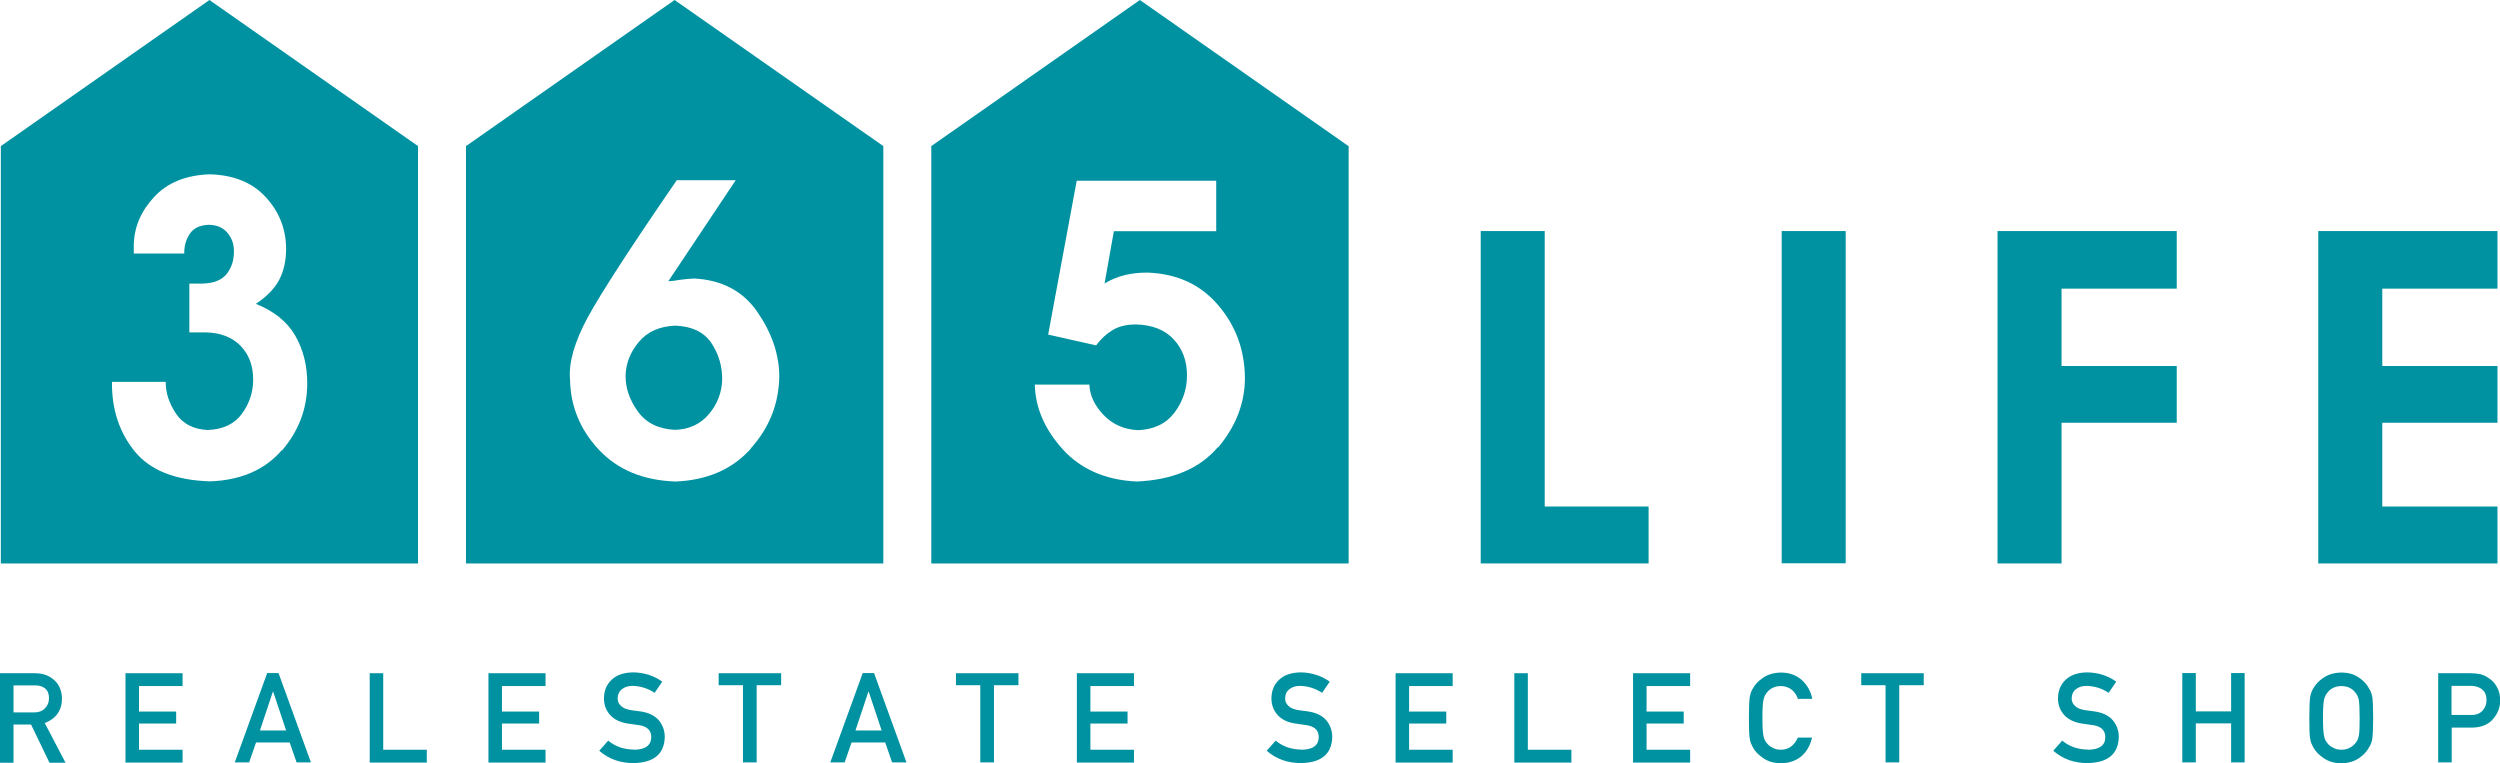 <?xml version="1.0" encoding="UTF-8"?><svg id="a" xmlns="http://www.w3.org/2000/svg" viewBox="0 0 148.02 45.19"><defs><style>.b{fill:#0092a1;}</style></defs><g><path class="b" d="M91.46,29.99h6.15v3.37h-9.94V13.68h3.79V29.99Z"/><path class="b" d="M105.49,33.35V13.68h3.79v19.67h-3.79Z"/><path class="b" d="M118.27,13.68h10.61v3.41h-6.82v4.58h6.82v3.36h-6.82v8.33h-3.79V13.68Z"/><path class="b" d="M137.26,13.68h10.61v3.41h-6.82v4.58h6.82v3.36h-6.82v4.96h6.82v3.37h-10.61V13.68Z"/></g><path class="b" d="M24.75,8.65L12.4,0,.05,8.65h0v24.71H24.75V8.65h0Zm-8.07,18.01c-.99,1.15-2.4,1.77-4.23,1.84-2.05-.06-3.54-.64-4.46-1.76-.92-1.12-1.38-2.5-1.36-4.13h3.18c0,.65,.2,1.27,.61,1.88,.4,.6,1.03,.93,1.88,.97,.92-.04,1.59-.36,2.03-.97,.44-.61,.66-1.28,.66-2.02,0-.83-.26-1.5-.76-2.01-.5-.5-1.18-.76-2.04-.78h-.98v-2.89h.79c.66-.02,1.14-.21,1.43-.58s.43-.83,.42-1.36c0-.39-.12-.74-.37-1.05s-.62-.48-1.12-.49c-.52,.02-.89,.19-1.12,.53-.23,.34-.34,.73-.33,1.17h-2.99v-.5c.02-1.04,.41-1.99,1.2-2.84,.78-.85,1.88-1.3,3.29-1.35,1.43,.04,2.54,.49,3.33,1.36,.79,.86,1.19,1.87,1.2,3.03,0,.71-.13,1.33-.41,1.86s-.75,1-1.38,1.42c1.09,.44,1.87,1.07,2.34,1.9s.71,1.77,.7,2.83c0,1.48-.51,2.8-1.49,3.95Z"/><g><path class="b" d="M39.98,19.28c-.93,.04-1.65,.36-2.16,.97-.51,.61-.77,1.28-.78,2.02,0,.74,.25,1.44,.74,2.11s1.23,1.03,2.2,1.07c.83-.03,1.5-.34,2-.94,.5-.59,.76-1.28,.78-2.05,0-.79-.21-1.5-.64-2.15-.44-.65-1.15-.99-2.14-1.03Z"/><path class="b" d="M52.3,8.65L39.94,0l-12.35,8.65h0v24.71h24.71V8.65h0Zm-7.84,17.91c-1.1,1.23-2.6,1.88-4.48,1.95-1.91-.07-3.42-.7-4.53-1.89s-1.67-2.57-1.7-4.15c-.09-1,.27-2.24,1.06-3.7,.8-1.46,2.55-4.16,5.26-8.1h3.49l-3.99,5.98c.16,0,.39-.03,.68-.08,.29-.04,.58-.07,.86-.08,1.64,.09,2.89,.75,3.74,1.99,.85,1.24,1.28,2.5,1.29,3.79-.02,1.63-.59,3.06-1.69,4.28Z"/></g><path class="b" d="M79.84,8.65L67.49,0l-12.35,8.65h0v24.71h24.71V8.65h0Zm-7.73,17.82c-1.07,1.27-2.68,1.95-4.82,2.04-1.84-.09-3.3-.73-4.37-1.91-1.07-1.19-1.62-2.46-1.65-3.83h3.23c.02,.64,.31,1.24,.84,1.8s1.22,.86,2.04,.9c.95-.04,1.67-.39,2.16-1.04,.49-.66,.74-1.39,.74-2.2,0-.87-.27-1.58-.79-2.14-.52-.56-1.27-.86-2.25-.88-.56,0-1.02,.12-1.39,.35-.36,.22-.68,.52-.95,.89l-2.84-.64,1.69-9.11h8.26v2.99h-6.06l-.55,3.09c.39-.23,.79-.39,1.19-.49,.4-.1,.85-.15,1.34-.15,1.74,.06,3.13,.69,4.18,1.91,1.05,1.22,1.58,2.65,1.6,4.31,0,1.5-.53,2.88-1.6,4.15Z"/><g><path class="b" d="M0,39.86H2.06c.44,0,.8,.12,1.08,.35,.34,.26,.51,.64,.53,1.13,0,.72-.35,1.21-1.02,1.47l1.23,2.35h-.95l-1.09-2.26H.8v2.26H0v-5.29Zm.8,2.32h1.21c.3,0,.52-.09,.67-.26,.15-.16,.22-.35,.22-.58,0-.28-.09-.48-.26-.6-.14-.11-.33-.16-.59-.16H.8v1.6Z"/><path class="b" d="M7.43,39.86h3.38v.76h-2.58v1.51h2.2v.71h-2.2v1.55h2.58v.76h-3.38v-5.29Z"/><path class="b" d="M17.17,43.96h-2.01l-.41,1.18h-.85l1.92-5.29h.67l1.92,5.29h-.85l-.41-1.18Zm-.23-.71l-.77-2.31h-.01l-.77,2.31h1.55Z"/><path class="b" d="M21.89,39.86h.8v4.53h2.58v.76h-3.38v-5.29Z"/><path class="b" d="M28.92,39.86h3.38v.76h-2.58v1.51h2.2v.71h-2.2v1.55h2.58v.76h-3.38v-5.29Z"/><path class="b" d="M37.52,44.39c.69,0,1.03-.26,1.04-.74,0-.39-.22-.63-.69-.71-.21-.03-.45-.06-.7-.1-.46-.07-.8-.24-1.04-.5-.24-.27-.37-.59-.37-.98,0-.46,.15-.83,.46-1.12,.3-.28,.72-.42,1.27-.43,.66,.01,1.23,.2,1.72,.55l-.45,.66c-.4-.26-.83-.4-1.31-.41-.25,0-.45,.06-.62,.19-.17,.13-.26,.32-.26,.57,0,.15,.06,.29,.18,.41,.12,.13,.31,.21,.57,.26,.15,.02,.34,.05,.59,.08,.5,.07,.86,.25,1.1,.53,.23,.28,.35,.61,.35,.99-.03,1.01-.65,1.52-1.86,1.54-.78,0-1.46-.24-2.02-.73l.53-.6c.42,.35,.92,.52,1.5,.53Z"/><path class="b" d="M44,40.57h-1.45v-.71h3.7v.71h-1.45v4.57h-.81v-4.57Z"/><path class="b" d="M52.43,43.96h-2.01l-.41,1.18h-.85l1.92-5.29h.67l1.92,5.29h-.85l-.41-1.18Zm-.23-.71l-.77-2.31h-.01l-.77,2.31h1.55Z"/><path class="b" d="M58.05,40.57h-1.45v-.71h3.7v.71h-1.45v4.57h-.81v-4.57Z"/><path class="b" d="M63.76,39.86h3.38v.76h-2.58v1.51h2.2v.71h-2.2v1.55h2.58v.76h-3.38v-5.29Z"/><path class="b" d="M77.04,44.39c.69,0,1.03-.26,1.04-.74,0-.39-.22-.63-.69-.71-.21-.03-.45-.06-.7-.1-.46-.07-.8-.24-1.04-.5-.24-.27-.37-.59-.37-.98,0-.46,.15-.83,.46-1.12,.3-.28,.72-.42,1.27-.43,.66,.01,1.23,.2,1.72,.55l-.45,.66c-.4-.26-.83-.4-1.31-.41-.25,0-.45,.06-.62,.19-.17,.13-.26,.32-.26,.57,0,.15,.06,.29,.18,.41,.12,.13,.31,.21,.57,.26,.15,.02,.34,.05,.59,.08,.5,.07,.86,.25,1.1,.53,.23,.28,.35,.61,.35,.99-.03,1.01-.65,1.52-1.86,1.54-.78,0-1.46-.24-2.02-.73l.53-.6c.42,.35,.92,.52,1.5,.53Z"/><path class="b" d="M82.63,39.86h3.38v.76h-2.58v1.51h2.2v.71h-2.2v1.55h2.58v.76h-3.38v-5.29Z"/><path class="b" d="M89.66,39.86h.8v4.53h2.58v.76h-3.38v-5.29Z"/><path class="b" d="M96.69,39.86h3.38v.76h-2.58v1.51h2.2v.71h-2.2v1.55h2.58v.76h-3.38v-5.29Z"/><path class="b" d="M107.29,43.67c-.12,.49-.34,.87-.66,1.13-.34,.26-.73,.39-1.19,.39-.42,0-.76-.11-1.04-.3-.28-.19-.49-.4-.62-.65-.04-.08-.07-.16-.11-.23-.03-.07-.05-.17-.07-.28-.04-.21-.05-.62-.05-1.23s.02-1.03,.05-1.23c.04-.21,.1-.38,.18-.5,.13-.24,.33-.46,.62-.65,.28-.19,.63-.29,1.04-.3,.51,0,.93,.16,1.25,.45,.32,.3,.53,.67,.61,1.11h-.85c-.07-.21-.18-.39-.36-.54-.18-.14-.4-.22-.65-.22-.19,0-.35,.04-.49,.11-.14,.07-.25,.16-.33,.27-.1,.11-.17,.26-.21,.44-.04,.19-.06,.54-.06,1.06s.02,.87,.06,1.06c.03,.18,.1,.33,.21,.45,.09,.11,.2,.2,.33,.26,.14,.08,.3,.12,.49,.12,.45,0,.79-.24,1.01-.72h.85Z"/><path class="b" d="M111.65,40.57h-1.45v-.71h3.7v.71h-1.45v4.57h-.81v-4.57Z"/><path class="b" d="M123.61,44.39c.69,0,1.04-.26,1.04-.74,0-.39-.22-.63-.69-.71-.21-.03-.45-.06-.7-.1-.45-.07-.8-.24-1.04-.5-.24-.27-.37-.59-.37-.98,0-.46,.15-.83,.46-1.12,.3-.28,.72-.42,1.27-.43,.66,.01,1.23,.2,1.72,.55l-.45,.66c-.4-.26-.83-.4-1.31-.41-.25,0-.45,.06-.62,.19-.17,.13-.26,.32-.26,.57,0,.15,.06,.29,.18,.41,.12,.13,.31,.21,.57,.26,.15,.02,.34,.05,.59,.08,.5,.07,.86,.25,1.1,.53,.23,.28,.35,.61,.35,.99-.03,1.01-.65,1.52-1.86,1.54-.78,0-1.46-.24-2.02-.73l.53-.6c.42,.35,.92,.52,1.5,.53Z"/><path class="b" d="M132.1,42.83h-2.09v2.31h-.8v-5.29h.8v2.27h2.09v-2.27h.8v5.29h-.8v-2.31Z"/><path class="b" d="M136.73,42.5c0-.61,.02-1.03,.05-1.23,.04-.21,.1-.38,.18-.5,.13-.24,.33-.46,.62-.65,.28-.19,.62-.29,1.04-.3,.42,0,.77,.1,1.05,.3,.28,.19,.48,.41,.6,.65,.09,.13,.15,.3,.19,.5,.03,.21,.05,.62,.05,1.23s-.02,1.01-.05,1.23c-.03,.21-.1,.38-.19,.51-.12,.24-.32,.46-.6,.65-.28,.19-.63,.3-1.05,.3-.42,0-.76-.11-1.04-.3-.28-.19-.49-.4-.62-.65-.04-.08-.07-.16-.11-.23-.03-.07-.05-.17-.07-.28-.04-.21-.05-.62-.05-1.23Zm.81,0c0,.52,.02,.87,.06,1.06,.03,.18,.1,.33,.21,.45,.08,.11,.2,.2,.33,.26,.14,.08,.3,.12,.49,.12s.36-.04,.5-.12c.13-.07,.24-.16,.32-.26,.1-.11,.18-.26,.21-.45,.04-.18,.05-.54,.05-1.06s-.02-.87-.05-1.06c-.04-.18-.11-.33-.21-.44-.08-.11-.19-.2-.32-.27-.14-.07-.31-.11-.5-.11-.19,0-.35,.04-.49,.11-.14,.07-.25,.16-.33,.27-.1,.11-.17,.26-.21,.44-.04,.19-.06,.54-.06,1.06Z"/><path class="b" d="M144.35,39.86h1.92c.21,0,.41,.02,.6,.06,.19,.05,.39,.15,.59,.31,.17,.12,.3,.29,.41,.51,.11,.21,.16,.46,.16,.75,0,.39-.14,.75-.41,1.07-.28,.34-.7,.51-1.24,.52h-1.22v2.06h-.8v-5.29Zm.8,2.47h1.19c.3,0,.52-.1,.67-.28,.14-.17,.21-.37,.21-.58,0-.18-.03-.33-.09-.45-.06-.11-.15-.19-.25-.26-.17-.1-.36-.15-.57-.15h-1.16v1.71Z"/></g></svg>